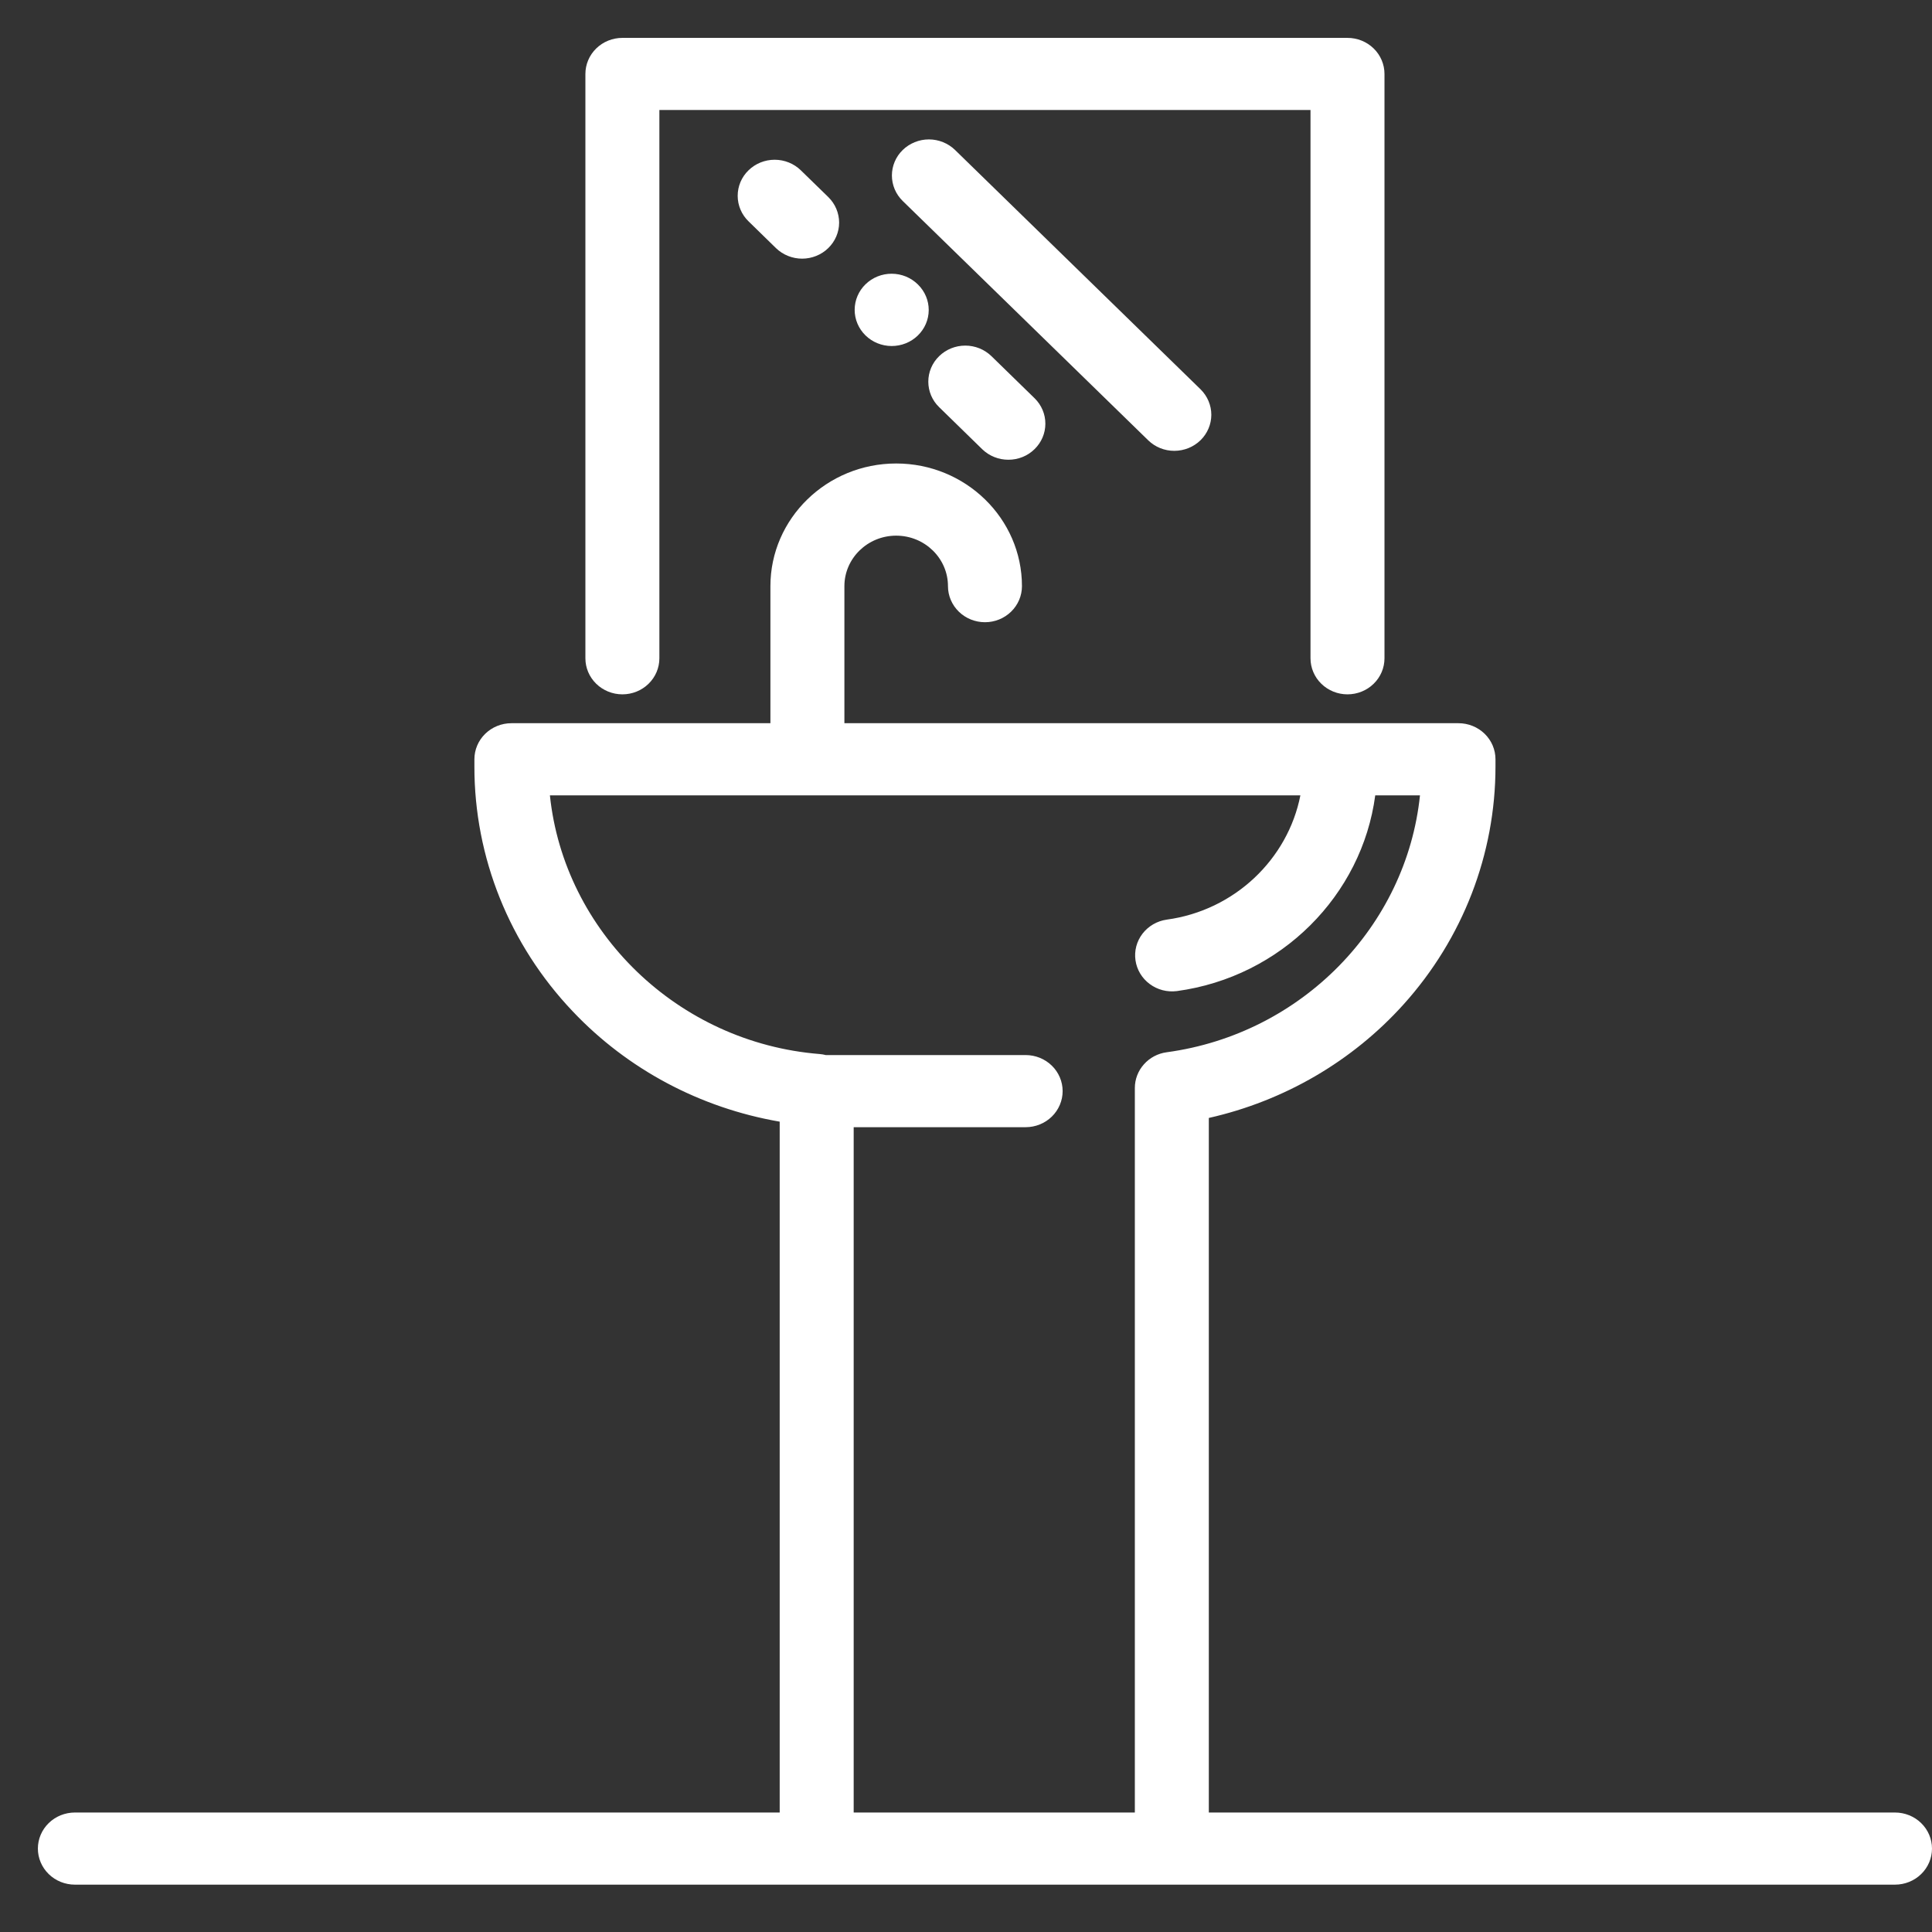 <svg width="51" height="51" viewBox="0 0 51 51" fill="none" xmlns="http://www.w3.org/2000/svg">
<rect x="0" y="0" width="51" height="51" fill="#333333" stroke="none"/>
<g clip-path="url(#clip0_462_10420)">
<path d="M23.657 12.235C25.488 12.235 26.977 13.688 26.977 15.473C26.977 15.725 26.875 15.967 26.691 16.146C26.508 16.325 26.26 16.425 26.001 16.425C25.742 16.425 25.493 16.325 25.31 16.146C25.127 15.967 25.024 15.725 25.024 15.473C25.024 14.738 24.411 14.14 23.657 14.14C22.903 14.14 22.29 14.738 22.29 15.473V19.091H38.5C38.759 19.091 39.007 19.191 39.191 19.37C39.374 19.548 39.477 19.79 39.477 20.043V20.233C39.477 22.545 38.616 24.774 37.054 26.51C35.704 28.011 33.905 29.061 31.91 29.511V47.846H50.023C50.282 47.846 50.531 47.946 50.714 48.125C50.897 48.303 51 48.545 51 48.798C51 49.05 50.897 49.293 50.714 49.471C50.531 49.65 50.282 49.75 50.023 49.75H1.977C1.718 49.75 1.469 49.65 1.286 49.471C1.103 49.293 1 49.05 1 48.798C1 48.545 1.103 48.303 1.286 48.125C1.469 47.946 1.718 47.846 1.977 47.846H20.582V29.609C18.484 29.248 16.565 28.226 15.12 26.699C13.448 24.941 12.52 22.631 12.523 20.233V20.043C12.523 19.79 12.626 19.548 12.809 19.37C12.993 19.191 13.241 19.091 13.5 19.091H20.337V15.473C20.337 13.688 21.826 12.235 23.657 12.235ZM34.327 20.995H14.516C14.891 24.59 17.884 27.523 21.638 27.824C21.693 27.828 21.746 27.838 21.798 27.851H27.074C27.333 27.851 27.582 27.951 27.765 28.13C27.948 28.308 28.051 28.55 28.051 28.803C28.051 29.055 27.948 29.297 27.765 29.476C27.582 29.655 27.333 29.755 27.074 29.755H22.535V47.846H29.957V28.72C29.957 28.49 30.042 28.268 30.197 28.095C30.351 27.921 30.565 27.808 30.798 27.777C34.372 27.292 37.127 24.441 37.484 20.995H36.303C35.954 23.63 33.821 25.788 31.068 26.162C30.812 26.195 30.554 26.128 30.349 25.975C30.144 25.823 30.009 25.598 29.974 25.349C29.938 25.1 30.005 24.848 30.159 24.647C30.314 24.446 30.544 24.312 30.798 24.276C32.59 24.033 33.996 22.68 34.327 20.995ZM35.57 1C35.829 1 36.078 1.1 36.261 1.279C36.444 1.457 36.547 1.7 36.547 1.952V17.377C36.547 17.63 36.444 17.872 36.261 18.05C36.078 18.229 35.829 18.329 35.57 18.329C35.311 18.329 35.063 18.229 34.88 18.05C34.697 17.872 34.594 17.63 34.594 17.377V2.904H17.406V17.377C17.406 17.63 17.303 17.872 17.12 18.05C16.937 18.229 16.689 18.329 16.43 18.329C16.171 18.329 15.922 18.229 15.739 18.05C15.556 17.872 15.453 17.63 15.453 17.377V1.952C15.453 1.7 15.556 1.457 15.739 1.279C15.922 1.1 16.171 1 16.43 1L35.57 1ZM24.791 9.402C24.974 9.223 25.222 9.123 25.481 9.123C25.74 9.123 25.988 9.223 26.172 9.402L27.312 10.514C27.494 10.693 27.596 10.934 27.595 11.186C27.595 11.438 27.492 11.679 27.309 11.857C27.127 12.036 26.879 12.136 26.621 12.136C26.363 12.137 26.115 12.038 25.931 11.861L24.791 10.748C24.7 10.66 24.628 10.555 24.579 10.44C24.53 10.324 24.505 10.2 24.505 10.075C24.505 9.95 24.53 9.826 24.579 9.711C24.628 9.595 24.7 9.49 24.791 9.402ZM23.83 3.959C23.92 3.871 24.028 3.801 24.147 3.753C24.265 3.705 24.392 3.68 24.52 3.68C24.649 3.68 24.776 3.705 24.894 3.753C25.013 3.801 25.121 3.871 25.211 3.959L31.693 10.278C31.874 10.457 31.976 10.699 31.976 10.951C31.975 11.203 31.872 11.444 31.69 11.622C31.507 11.8 31.26 11.9 31.001 11.901C30.743 11.902 30.495 11.803 30.312 11.625L23.83 5.306C23.739 5.217 23.667 5.112 23.618 4.997C23.569 4.881 23.544 4.757 23.544 4.632C23.544 4.507 23.569 4.383 23.618 4.268C23.667 4.152 23.739 4.047 23.83 3.959L23.83 3.959ZM22.849 7.503C22.94 7.415 23.047 7.345 23.166 7.297C23.284 7.25 23.411 7.225 23.539 7.226C23.667 7.226 23.794 7.251 23.912 7.299C24.03 7.348 24.138 7.418 24.228 7.507L24.233 7.512C24.415 7.691 24.517 7.934 24.516 8.186C24.515 8.439 24.411 8.68 24.227 8.858C24.043 9.036 23.794 9.135 23.535 9.134C23.276 9.133 23.028 9.032 22.845 8.852C22.663 8.673 22.56 8.43 22.561 8.177C22.562 7.924 22.665 7.681 22.849 7.503ZM19.759 4.496C19.942 4.317 20.19 4.217 20.449 4.217C20.708 4.217 20.957 4.317 21.14 4.496L21.868 5.205C22.049 5.384 22.151 5.626 22.151 5.878C22.15 6.13 22.047 6.371 21.864 6.549C21.682 6.727 21.434 6.827 21.176 6.828C20.918 6.828 20.67 6.729 20.486 6.552L19.759 5.842C19.668 5.754 19.596 5.649 19.547 5.533C19.498 5.418 19.473 5.294 19.473 5.169C19.473 5.044 19.498 4.92 19.547 4.804C19.596 4.689 19.668 4.584 19.759 4.496Z" fill="white"/>
</g>
<defs>
<clipPath id="clip0_462_10420">
<rect width="50" height="48.75" fill="white" transform="translate(1 1)"/>
</clipPath>
</defs>
</svg>

